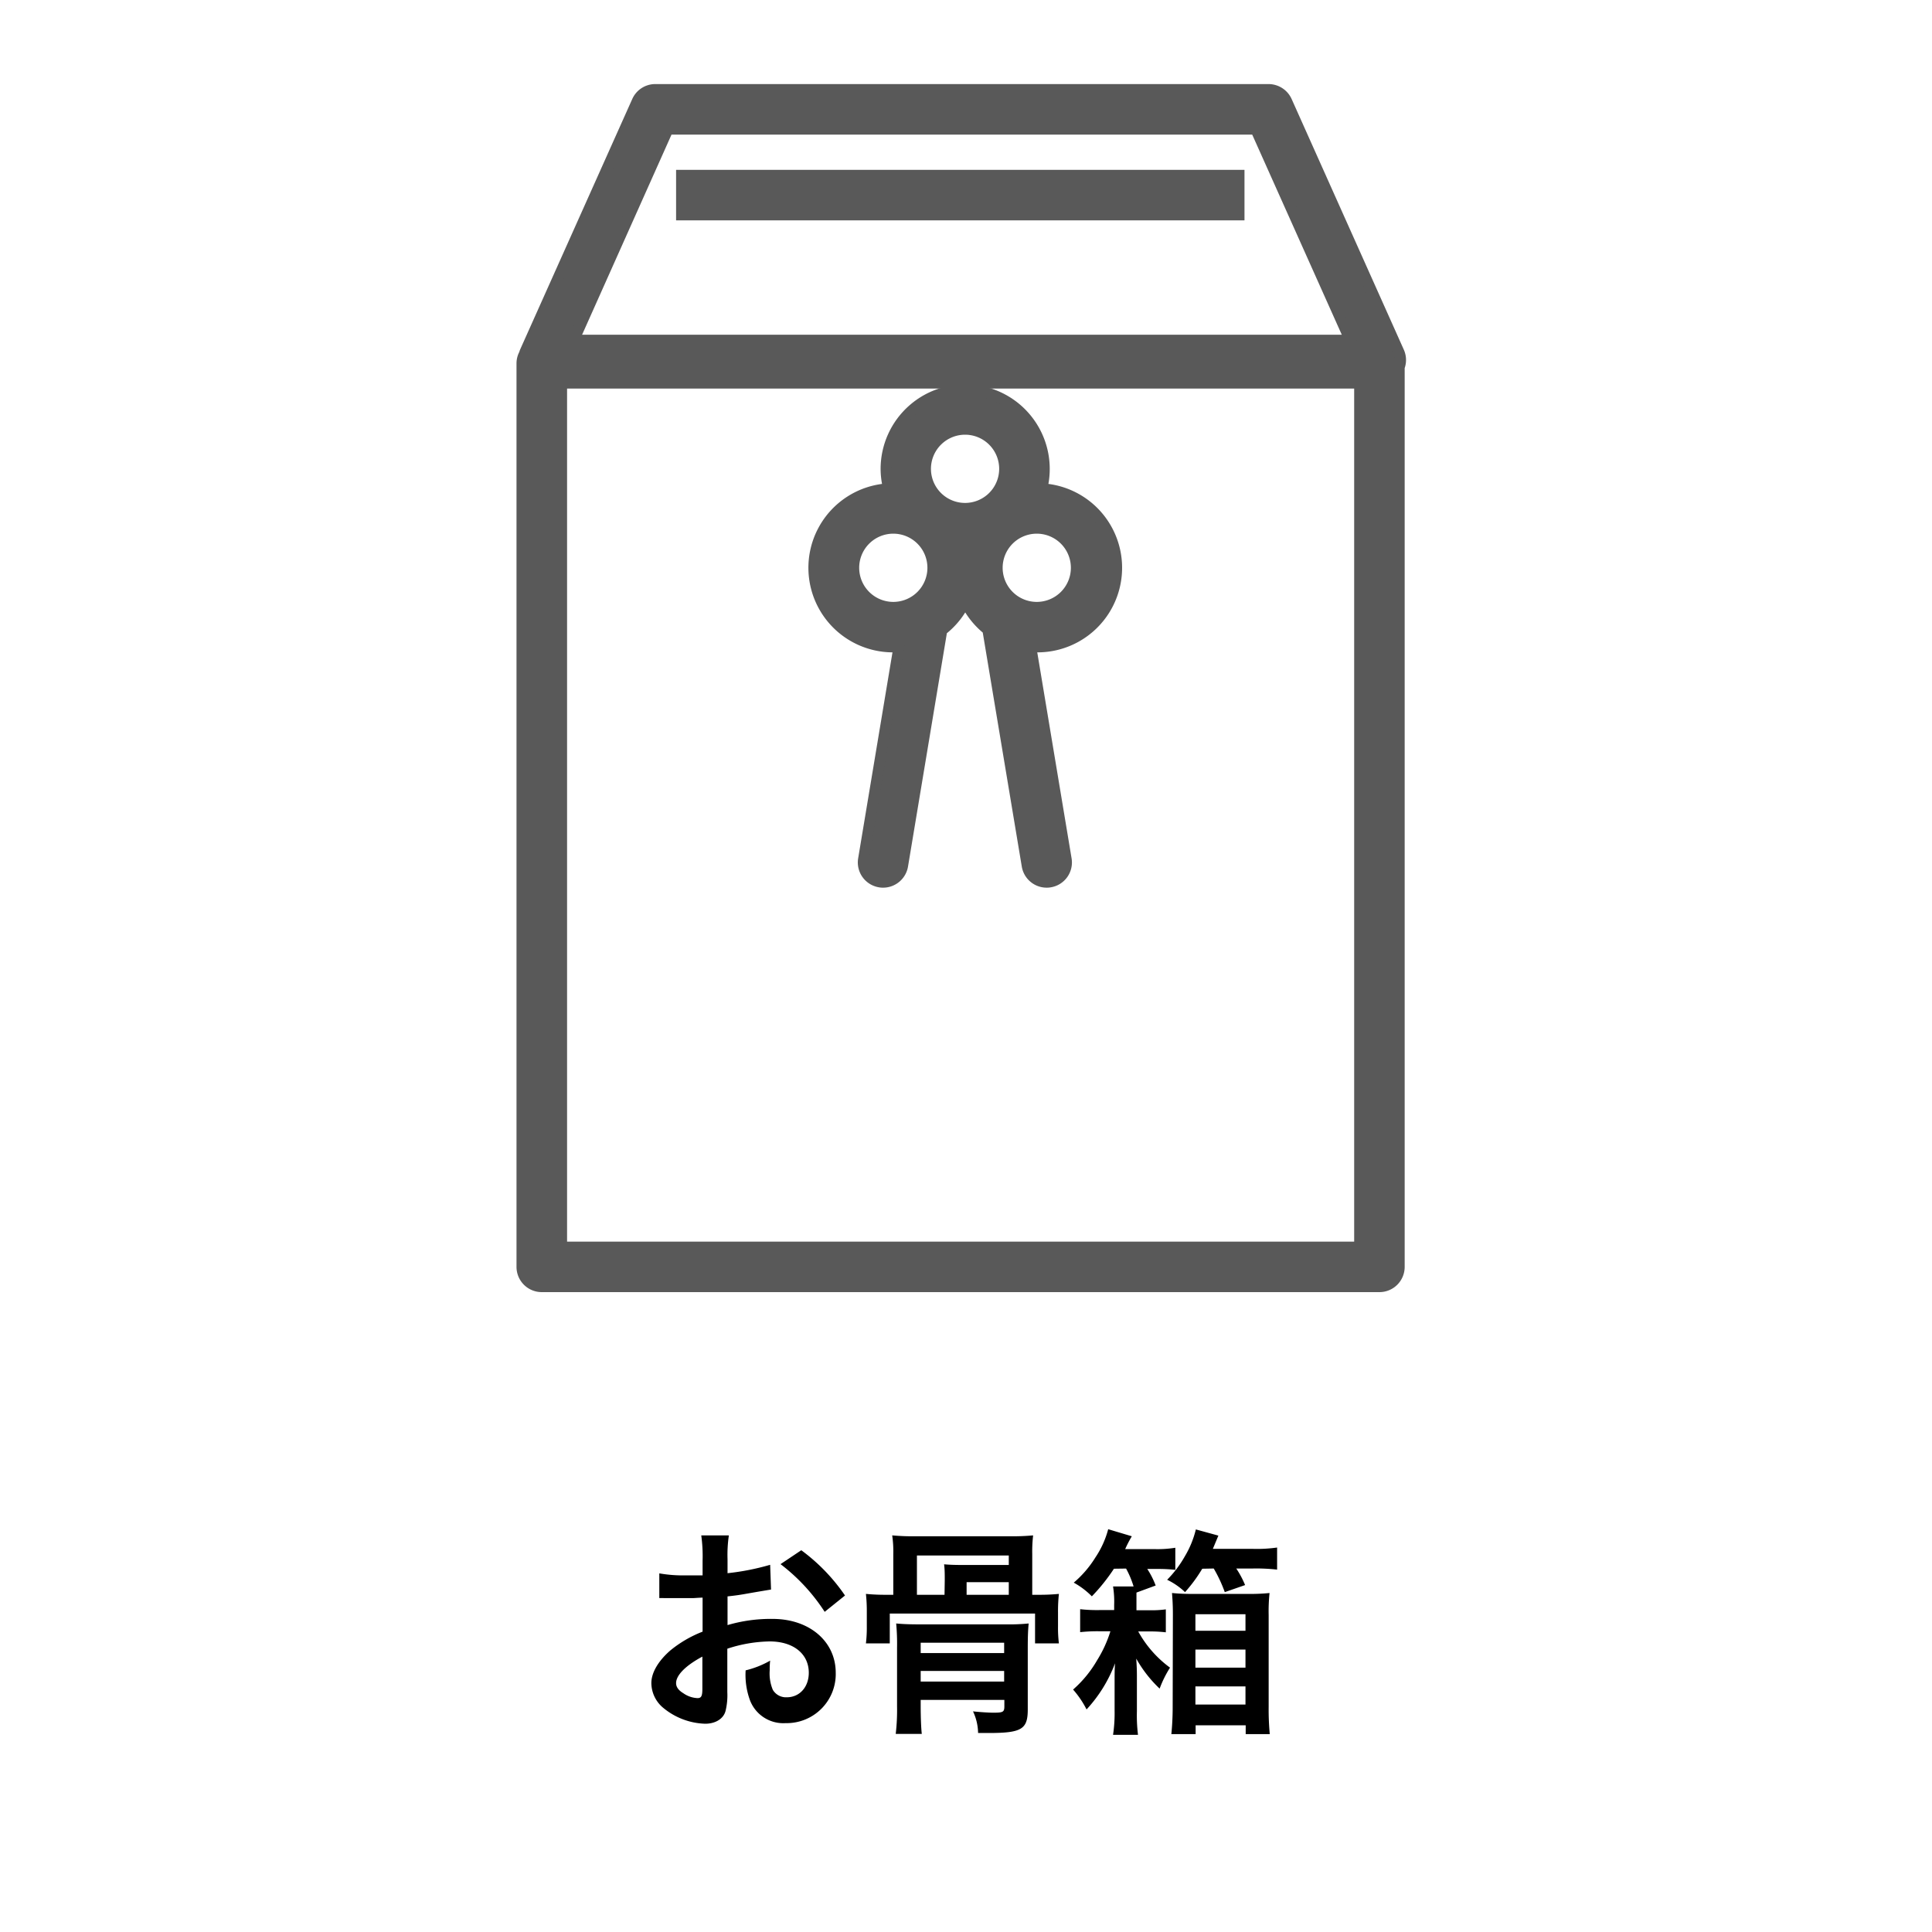 <svg xmlns="http://www.w3.org/2000/svg" width="350" height="350" viewBox="0 0 350 350">
  <defs>
    <style>
      .cls-1 {
        fill: #595959;
        stroke: #595959;
        stroke-miterlimit: 10;
        stroke-width: 2px;
      }

      .cls-2 {
        fill: none;
      }
    </style>
  </defs>
  <title>inset2</title>
  <g id="レイヤー_2" data-name="レイヤー 2">
    <g>
      <path class="cls-1" d="M253.4,63.75l-20.32-45.4a3.59,3.59,0,0,0-3.27-2.12H118.71a3.56,3.56,0,0,0-3.26,2.12L95.13,63.75a3.3,3.3,0,0,0-.12.38,3.53,3.53,0,0,0-.44,1.68v163.7a3.57,3.57,0,0,0,3.58,3.57H249.9a3.57,3.57,0,0,0,3.57-3.57v-163A3.56,3.56,0,0,0,253.4,63.75ZM121,23.39H227.5l17.12,38.25H103.91ZM246.32,225.93H101.73V69.39H246.32Z"/>
      <path class="cls-1" d="M161.87,117.18c.34,0,.67,0,1-.05l-6.42,38.52a3.57,3.57,0,0,0,2.94,4.11,3,3,0,0,0,.59.05,3.58,3.58,0,0,0,3.53-3l7.1-42.64a14.34,14.34,0,0,0,4.25-5.32,14.52,14.52,0,0,0,4.1,5.21l7.13,42.75a3.57,3.57,0,0,0,3.52,3,2.94,2.94,0,0,0,.59-.05,3.56,3.56,0,0,0,2.94-4.11l-6.42-38.52c.38,0,.75.05,1.14.05a14.32,14.32,0,0,0,.85-28.62,14.32,14.32,0,1,0-28.18-3.63,14,14,0,0,0,.49,3.63,14.32,14.32,0,0,0,.85,28.62ZM195,102.85a7.18,7.18,0,1,1-7.17-7.17A7.18,7.18,0,0,1,195,102.85Zm-20.17-25.1a7.18,7.18,0,1,1-7.18,7.18A7.19,7.19,0,0,1,174.86,77.75Zm-13,17.93a7.18,7.18,0,1,1-7.18,7.17A7.18,7.18,0,0,1,161.87,95.68Z"/>
      <rect class="cls-1" x="123.48" y="31.77" width="100.97" height="7.15"/>
    </g>
    <g>
      <path d="M131.76,306.55a11.91,11.91,0,0,1-.32,3.4c-.36,1.4-1.8,2.32-3.68,2.32a12.46,12.46,0,0,1-7.56-2.84,5.88,5.88,0,0,1-2.2-4.52c0-1.88,1.24-4,3.44-5.92a21.4,21.4,0,0,1,5.84-3.4l0-6.16c-.32,0-.32,0-1.64.08-.6,0-1.16,0-2.16,0-.6,0-1.72,0-2.2,0s-.88,0-1,0a7.5,7.5,0,0,0-.84,0l0-4.48a24.53,24.53,0,0,0,4.84.36c.4,0,.84,0,1.4,0,1,0,1.16,0,1.6,0v-2.64a27.41,27.41,0,0,0-.24-4.6h5a24.56,24.56,0,0,0-.24,4.36V285a44.61,44.61,0,0,0,7.72-1.52l.16,4.48c-.72.12-1.48.24-4.24.72-1.32.24-2.12.36-3.64.52v5.2a27.74,27.74,0,0,1,8.16-1.12c6.68,0,11.44,4.08,11.44,9.76a8.89,8.89,0,0,1-9.08,9.12,6.46,6.46,0,0,1-6.56-4.44,13.36,13.36,0,0,1-.68-5.12,16.87,16.87,0,0,0,4.44-1.76,13.87,13.87,0,0,0-.08,1.76,7.71,7.71,0,0,0,.56,3.52,2.77,2.77,0,0,0,2.52,1.36c2.36,0,4-1.88,4-4.44,0-3.44-2.8-5.68-7.08-5.68a25.6,25.6,0,0,0-7.68,1.32Zm-4.52-6.44c-3,1.6-4.76,3.36-4.76,4.8,0,.68.4,1.28,1.32,1.84a4.81,4.81,0,0,0,2.56.88c.68,0,.88-.36.88-1.68ZM149.4,292a34.16,34.16,0,0,0-8-8.64l3.76-2.52a33.93,33.93,0,0,1,7.92,8.2Z"/>
      <path d="M188.11,288.91a36.44,36.44,0,0,0,3.72-.16,28.86,28.86,0,0,0-.16,3.32v2.56a22.75,22.75,0,0,0,.16,3.08h-4.32v-5.4H161.19v5.4h-4.32a23.92,23.92,0,0,0,.16-3.08v-2.56a28.86,28.86,0,0,0-.16-3.32,36.44,36.44,0,0,0,3.72.16h1.24v-7.4a20.46,20.46,0,0,0-.2-3.36,41.31,41.31,0,0,0,4.2.16H183a40.47,40.47,0,0,0,4.16-.16,25.38,25.38,0,0,0-.16,3.36v7.4Zm-21.32,20.2c0,2,.08,4,.2,5h-4.72a37.53,37.53,0,0,0,.24-5v-10.6a39.27,39.27,0,0,0-.16-4.4c1.32.12,2.48.16,4.32.16h15.52a37.13,37.13,0,0,0,4.16-.16c-.12,1.32-.16,2.44-.16,4.56v11c0,3.6-1.08,4.28-7.12,4.28-.24,0-.84,0-1.88,0a9.5,9.5,0,0,0-.92-3.92c1.08.12,2.8.24,3.68.24,1.76,0,2-.12,2-1.16v-1.16H166.79Zm4.36-22.8c0-1.24,0-2-.12-2.92,1,.08,1.76.12,3.36.12h8.36v-1.72H166.11v7.12h5Zm10.76,13.16v-1.88H166.79v1.88Zm0,5.16v-1.92H166.79v1.92Zm.84-15.72v-2.28h-7.64v2.28Z"/>
      <path d="M201.8,284.19a33.86,33.86,0,0,1-4,5,14.39,14.39,0,0,0-3.28-2.48,19.28,19.28,0,0,0,3.92-4.56,16.86,16.86,0,0,0,2.32-5.12l4.28,1.28a20.92,20.92,0,0,0-1.2,2.32H209a20.27,20.27,0,0,0,3.92-.24v4a30,30,0,0,0-3.36-.16h-1.72a15.35,15.35,0,0,1,1.52,3l-3.48,1.28c0,.76,0,1.2,0,2.28v.92h2.32a18.52,18.52,0,0,0,3-.16v4.16a24.08,24.08,0,0,0-3-.16h-2a20.14,20.14,0,0,0,5.76,6.56,19.75,19.75,0,0,0-1.88,3.8,22.82,22.82,0,0,1-4.24-5.44c.08,1.16.12,2,.12,3.08V310a28.45,28.45,0,0,0,.2,4.28h-4.52a26.71,26.71,0,0,0,.28-4.4v-5.48c0-1,0-2,.08-3.08a25.38,25.38,0,0,1-5.16,8.36,17.27,17.27,0,0,0-2.44-3.6,21,21,0,0,0,4.36-5.32,22.42,22.42,0,0,0,2.4-5.24h-2a28.23,28.23,0,0,0-3.48.16v-4.16a27.42,27.42,0,0,0,3.48.16h2.68v-.92a17.44,17.44,0,0,0-.2-3.36h3.72a17,17,0,0,0-1.36-3.24Zm16,0a27.38,27.38,0,0,1-3.12,4.24,12.52,12.52,0,0,0-3.24-2.24,20,20,0,0,0,3.2-4.24,17.48,17.48,0,0,0,2-4.88l4.08,1.12-1,2.4h7.24a25.89,25.89,0,0,0,4.4-.24v4a33.87,33.87,0,0,0-4.4-.2h-3a17,17,0,0,1,1.6,3l-3.68,1.28a25.47,25.47,0,0,0-2-4.28Zm-5.32,8.32c0-1.8-.08-2.88-.16-3.92a35.9,35.9,0,0,0,4,.16h9.55a35,35,0,0,0,4.12-.16,31.54,31.54,0,0,0-.16,4v16.56a48.6,48.6,0,0,0,.2,5h-4.36v-1.6h-9.07v1.6H212.2c.12-1.08.24-3,.24-4.72Zm4.08,2.92h9.07v-3h-9.07Zm0,6.68h9.07v-3.28h-9.07Zm0,6.68h9.07v-3.28h-9.07Z"/>
    </g>
    <rect class="cls-2" x="-1.29" y="-0.62" width="350" height="350"/>
  </g>
</svg>
